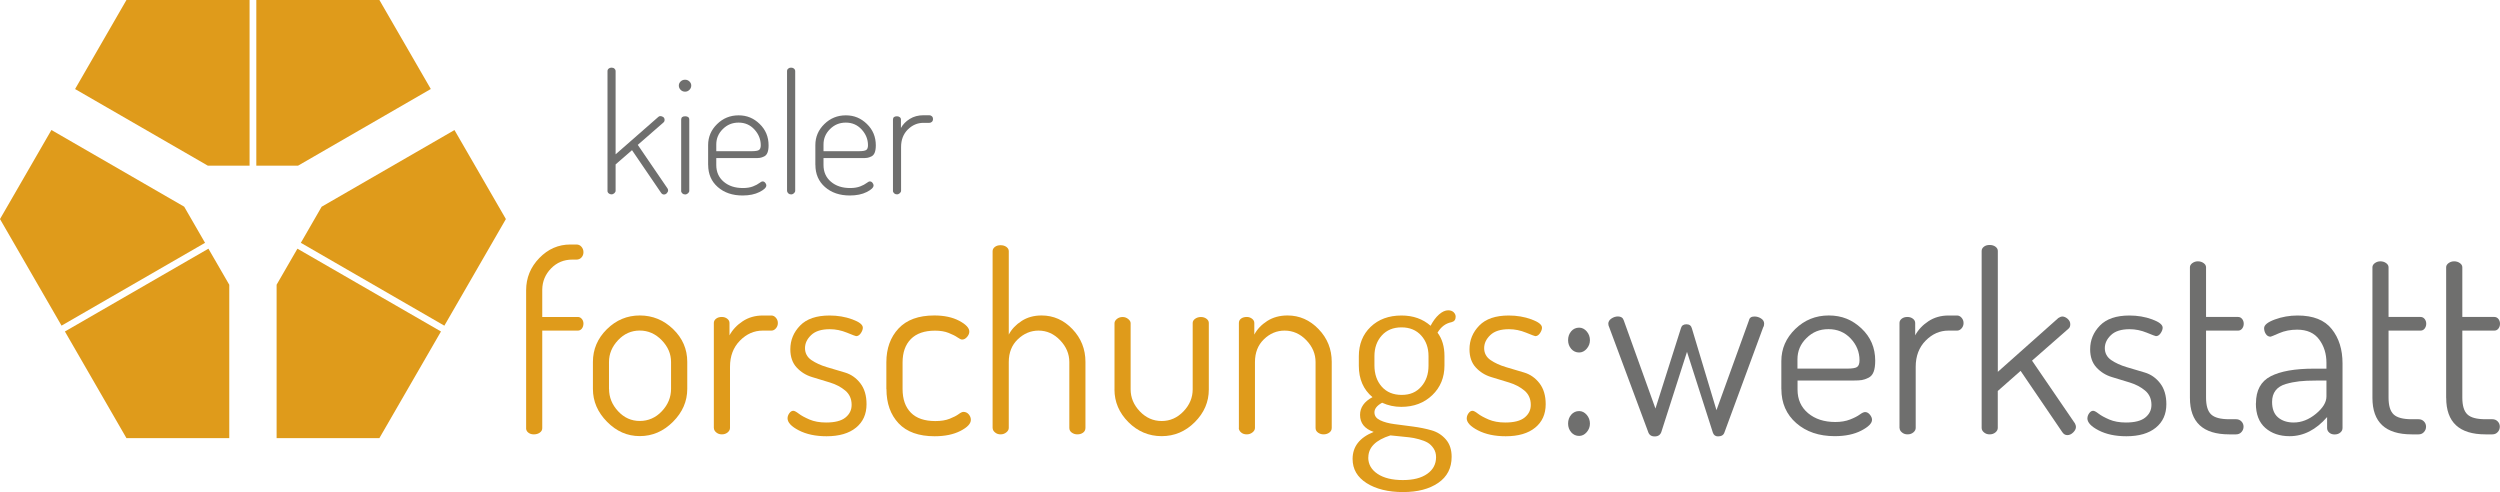 <?xml version="1.0" encoding="UTF-8"?><svg id="Ebene_1" xmlns="http://www.w3.org/2000/svg" viewBox="0 0 533.42 104.98"><defs><style>.cls-1{fill:#df9b1b;}.cls-2{fill:#6f6f6e;}</style></defs><path class="cls-2" d="m129.62,40.71V15.17c0-.21.08-.39.25-.53.16-.14.36-.21.6-.21.26,0,.47.07.63.21s.25.32.25.53v17.76l9.11-7.98c.12-.12.26-.18.42-.18.24,0,.45.07.64.21.19.14.28.34.28.6,0,.24-.08.42-.25.56l-5.47,4.77,6.36,9.32c.07.12.11.25.11.39,0,.21-.09.41-.27.6-.18.19-.38.28-.62.28s-.44-.12-.6-.35l-6.21-9.11-3.5,3.04v5.61c0,.19-.09.37-.27.53-.18.16-.38.25-.62.25s-.44-.08-.6-.23c-.17-.15-.25-.34-.25-.55Z"/><path class="cls-2" d="m144.84,18.25c0-.33.13-.62.39-.87s.58-.37.95-.37c.35,0,.66.12.92.37.26.25.39.54.39.87,0,.35-.13.66-.39.92-.26.26-.57.39-.92.39-.38,0-.7-.13-.95-.39-.26-.26-.39-.56-.39-.92Zm.5,22.46v-15.19c0-.47.28-.71.85-.71s.88.24.88.71v15.19c0,.19-.09.37-.27.53-.18.16-.38.25-.62.25s-.44-.08-.6-.23c-.16-.15-.25-.34-.25-.55Z"/><path class="cls-2" d="m151.09,35.16v-4.2c0-1.74.64-3.24,1.91-4.48,1.27-1.25,2.8-1.87,4.59-1.87s3.23.61,4.5,1.84c1.26,1.22,1.9,2.74,1.9,4.56,0,.64-.08,1.15-.23,1.54-.15.39-.39.67-.72.83-.33.16-.63.26-.9.3-.27.04-.65.05-1.14.05h-8.17v1.48c0,1.48.53,2.67,1.59,3.57,1.06.9,2.42,1.34,4.1,1.34.84,0,1.56-.12,2.15-.35.59-.23,1.03-.47,1.34-.71.31-.24.54-.35.71-.35.21,0,.39.09.55.28.16.19.24.38.24.57,0,.45-.49.92-1.46,1.41-.97.49-2.17.74-3.6.74-2.17,0-3.93-.6-5.3-1.8-1.37-1.2-2.05-2.78-2.05-4.73Zm1.73-2.9h7.52c.8,0,1.33-.08,1.59-.25s.39-.51.39-1.02c0-1.25-.45-2.37-1.34-3.35-.9-.99-2.03-1.48-3.39-1.48s-2.44.46-3.37,1.38c-.93.92-1.39,2.01-1.39,3.28v1.45Z"/><path class="cls-2" d="m167.93,40.71V15.17c0-.21.08-.39.25-.53.16-.14.37-.21.6-.21.26,0,.47.07.64.21.16.14.25.32.25.53v25.53c0,.19-.09.37-.26.53-.18.16-.38.25-.62.25s-.44-.08-.6-.23c-.16-.15-.25-.34-.25-.55Z"/><path class="cls-2" d="m173.97,35.16v-4.2c0-1.74.64-3.24,1.91-4.48,1.27-1.25,2.8-1.87,4.59-1.87s3.23.61,4.5,1.84c1.26,1.22,1.9,2.74,1.9,4.56,0,.64-.08,1.15-.23,1.54-.15.39-.39.67-.72.83-.33.16-.63.26-.9.3-.27.04-.65.05-1.14.05h-8.17v1.48c0,1.48.53,2.67,1.59,3.57,1.06.9,2.42,1.34,4.1,1.34.84,0,1.56-.12,2.15-.35.59-.23,1.03-.47,1.34-.71.31-.24.54-.35.71-.35.21,0,.39.09.55.28.16.19.24.38.24.57,0,.45-.49.92-1.46,1.41-.97.49-2.17.74-3.6.74-2.17,0-3.93-.6-5.3-1.8-1.37-1.2-2.05-2.78-2.05-4.73Zm1.73-2.9h7.52c.8,0,1.33-.08,1.59-.25s.39-.51.39-1.02c0-1.25-.45-2.37-1.34-3.35-.9-.99-2.03-1.48-3.39-1.48s-2.44.46-3.37,1.38c-.93.92-1.39,2.01-1.39,3.28v1.45Z"/><path class="cls-2" d="m190.53,40.71v-15.19c0-.47.28-.71.85-.71.23,0,.43.06.6.19.17.13.25.3.25.51v1.8c.42-.78,1.05-1.42,1.89-1.94.83-.52,1.81-.78,2.91-.78h1.27c.21,0,.39.08.55.23.15.15.23.35.23.58s-.08.43-.23.58c-.15.15-.34.23-.55.23h-1.27c-1.27,0-2.38.48-3.34,1.43-.95.95-1.43,2.2-1.43,3.73v9.32c0,.19-.09.37-.27.53-.18.16-.38.25-.62.25s-.44-.08-.6-.23c-.16-.15-.25-.34-.25-.55Z"/><path class="cls-1" d="m112.26,91.36v-29.42c0-2.66.94-4.95,2.81-6.88,1.87-1.93,4.08-2.89,6.62-2.89h1.32c.42,0,.78.16,1.06.49.28.33.42.71.42,1.15s-.14.81-.42,1.12c-.28.31-.64.46-1.06.46h-.9c-1.8,0-3.31.63-4.53,1.88-1.22,1.25-1.85,2.75-1.88,4.48v5.88h7.58c.35,0,.64.14.87.43.23.29.34.61.34.97,0,.43-.12.79-.34,1.08-.23.29-.52.43-.87.43h-7.58v20.82c0,.39-.18.7-.53.95-.35.25-.78.37-1.27.37-.46,0-.85-.12-1.17-.37-.32-.25-.48-.57-.48-.96Z"/><path class="cls-1" d="m126.51,82.99v-5.77c0-2.68.99-5.01,2.97-6.97,1.98-1.96,4.33-2.94,7.04-2.94s5.09.97,7.1,2.91,3.02,4.27,3.02,6.99v5.77c0,2.65-1.02,4.99-3.05,7.02-2.03,2.03-4.39,3.05-7.07,3.05s-4.98-1.01-6.99-3.05c-2.01-2.03-3.02-4.37-3.02-7.02Zm3.44-.02c0,1.79.64,3.38,1.93,4.77,1.29,1.39,2.83,2.08,4.63,2.08s3.41-.69,4.71-2.08c1.31-1.39,1.96-2.98,1.96-4.77v-5.74c0-1.72-.66-3.27-1.99-4.64s-2.89-2.06-4.69-2.06-3.35.69-4.63,2.06c-1.29,1.37-1.93,2.92-1.93,4.64v5.74Z"/><path class="cls-1" d="m152.31,91.31v-22.41c0-.35.16-.65.48-.9.32-.25.72-.37,1.22-.37.46,0,.85.13,1.16.38.32.25.48.55.48.91v2.63c.64-1.18,1.57-2.18,2.81-3,1.24-.82,2.67-1.23,4.29-1.23h1.85c.35,0,.67.16.95.48.28.32.42.7.42,1.13s-.14.81-.42,1.13c-.28.32-.6.48-.95.48h-1.85c-1.84,0-3.46.71-4.87,2.14-1.41,1.43-2.12,3.29-2.12,5.58v13.05c0,.35-.17.67-.5.95-.34.28-.75.42-1.25.42-.46,0-.86-.14-1.19-.42-.34-.28-.5-.6-.5-.95Z"/><path class="cls-1" d="m168.04,89.24c0-.35.12-.71.37-1.06.25-.35.53-.53.85-.53.25,0,.63.2,1.17.61.53.41,1.29.82,2.28,1.25.99.42,2.17.64,3.55.64,1.87,0,3.25-.35,4.13-1.06.88-.71,1.32-1.61,1.32-2.7,0-1.27-.45-2.29-1.35-3.05-.9-.76-1.99-1.33-3.26-1.72-1.27-.38-2.55-.77-3.84-1.17-1.29-.39-2.38-1.07-3.28-2.04-.9-.97-1.35-2.27-1.35-3.89,0-1.94.7-3.63,2.09-5.06,1.39-1.43,3.49-2.14,6.28-2.14,1.73,0,3.35.27,4.85.82,1.5.55,2.25,1.14,2.25,1.78,0,.35-.14.74-.42,1.16-.28.42-.62.64-1.01.64-.11,0-.76-.25-1.96-.74-1.2-.49-2.42-.74-3.66-.74-1.77,0-3.09.41-3.97,1.25-.88.83-1.32,1.76-1.32,2.8s.46,1.92,1.37,2.54c.92.62,2.01,1.12,3.28,1.5,1.27.38,2.56.76,3.87,1.15,1.31.39,2.4,1.15,3.29,2.3.88,1.15,1.32,2.63,1.32,4.46,0,2.12-.75,3.79-2.25,5.01-1.5,1.22-3.59,1.83-6.28,1.83-2.33,0-4.3-.42-5.91-1.25-1.61-.83-2.41-1.69-2.41-2.57Z"/><path class="cls-1" d="m189.12,82.99v-5.67c0-2.97.87-5.38,2.6-7.23,1.73-1.85,4.27-2.78,7.63-2.78,2.12,0,3.89.38,5.32,1.14,1.43.76,2.15,1.53,2.15,2.3,0,.39-.16.77-.48,1.14-.32.37-.67.56-1.06.56-.21,0-.54-.15-.98-.46-.44-.31-1.07-.63-1.88-.95-.81-.33-1.78-.49-2.91-.49-2.26,0-3.98.6-5.16,1.79-1.18,1.2-1.77,2.86-1.77,5.01v5.64c0,2.18.59,3.86,1.77,5.06,1.18,1.2,2.92,1.79,5.22,1.79,1.2,0,2.22-.16,3.05-.49.83-.33,1.46-.65,1.91-.98.44-.33.79-.49,1.03-.49.46,0,.84.18,1.14.53.3.35.45.74.45,1.17,0,.81-.74,1.6-2.22,2.36-1.48.76-3.32,1.14-5.51,1.14-3.39,0-5.95-.92-7.68-2.75-1.73-1.84-2.6-4.27-2.6-7.31Z"/><path class="cls-1" d="m211.79,91.31v-37.72c0-.35.16-.65.48-.9.32-.25.72-.37,1.22-.37s.91.12,1.25.37c.33.25.5.55.5.9v17.8c.6-1.14,1.51-2.11,2.73-2.9,1.22-.79,2.64-1.18,4.26-1.18,2.54,0,4.74.97,6.59,2.91,1.85,1.94,2.78,4.27,2.78,6.99v14.09c0,.42-.17.76-.5,1.01-.34.25-.75.37-1.24.37-.42,0-.81-.12-1.17-.37-.35-.25-.53-.58-.53-1v-14.06c0-1.73-.65-3.28-1.96-4.65-1.31-1.37-2.84-2.06-4.61-2.06-1.66,0-3.13.62-4.42,1.85-1.29,1.23-1.93,2.85-1.93,4.86v14.06c0,.35-.18.67-.53.95-.35.28-.76.42-1.22.42s-.86-.14-1.19-.42c-.34-.28-.5-.6-.5-.95Z"/><path class="cls-1" d="m237.8,83.1v-14.14c0-.32.17-.62.5-.9.34-.28.75-.42,1.25-.42.42,0,.81.14,1.16.42.35.28.53.58.53.9v14.11c0,1.76.65,3.33,1.96,4.7,1.31,1.37,2.86,2.06,4.66,2.06s3.35-.69,4.66-2.06c1.31-1.37,1.96-2.94,1.96-4.7v-14.16c0-.35.18-.65.53-.9.35-.25.76-.37,1.22-.37s.86.12,1.19.37c.33.25.5.55.5.9v14.2c0,2.65-1,4.97-2.99,6.96-2,2-4.35,2.99-7.07,2.99s-5.12-1-7.1-2.99c-1.98-1.99-2.97-4.32-2.97-6.96Z"/><path class="cls-1" d="m264.34,91.31v-22.41c0-.39.16-.7.48-.93.32-.23.72-.34,1.22-.34.42,0,.79.13,1.11.38.32.25.48.55.48.91v2.47c.6-1.14,1.52-2.11,2.75-2.9,1.24-.79,2.68-1.18,4.34-1.18,2.54,0,4.75.97,6.62,2.91,1.87,1.94,2.81,4.27,2.81,6.99v14.09c0,.42-.18.76-.53,1.01-.35.25-.76.37-1.22.37-.42,0-.81-.12-1.17-.37-.35-.25-.53-.58-.53-1v-14.06c0-1.73-.65-3.28-1.96-4.65-1.31-1.37-2.86-2.06-4.66-2.06-1.66,0-3.13.62-4.4,1.85-1.27,1.23-1.91,2.85-1.91,4.86v14.06c0,.35-.18.67-.53.95-.35.28-.76.42-1.22.42-.5,0-.9-.14-1.22-.42-.32-.28-.48-.6-.48-.95Z"/><path class="cls-1" d="m288.6,97.93c0-2.65,1.5-4.57,4.5-5.77-1.94-.67-2.91-1.88-2.91-3.63,0-1.58.88-2.84,2.65-3.79-1.94-1.63-2.91-3.86-2.91-6.69v-2.02c0-2.58.84-4.68,2.52-6.29,1.68-1.61,3.87-2.42,6.59-2.42,2.47,0,4.54.73,6.2,2.19.53-1.01,1.13-1.82,1.8-2.41.67-.59,1.32-.89,1.96-.89.49,0,.88.14,1.17.42.28.28.42.6.42.95,0,.64-.3,1.02-.9,1.17-1.24.24-2.22.98-2.97,2.23.99,1.31,1.48,2.98,1.48,4.99v2.02c0,2.55-.87,4.66-2.6,6.32-1.73,1.66-3.94,2.5-6.62,2.5-1.45,0-2.81-.29-4.08-.88-1.09.59-1.64,1.28-1.64,2.05s.41,1.3,1.22,1.69c.81.39,1.82.66,3.03.82,1.21.16,2.53.33,3.97.52,1.44.19,2.77.46,3.98.81,1.22.35,2.23,1,3.05,1.95s1.22,2.18,1.22,3.7c0,2.4-.95,4.25-2.86,5.56-1.91,1.31-4.41,1.96-7.52,1.96s-5.77-.64-7.76-1.91c-2-1.27-2.99-2.99-2.99-5.14Zm3.34-.32c0,1.45.66,2.61,1.99,3.5,1.32.88,3.12,1.32,5.38,1.32s3.96-.44,5.22-1.33c1.25-.88,1.88-2.07,1.88-3.56,0-.71-.18-1.33-.53-1.86-.35-.53-.77-.94-1.24-1.22-.48-.28-1.1-.53-1.88-.74-.78-.21-1.46-.35-2.07-.41-.6-.06-1.34-.14-2.22-.23l-1.8-.18c-3.14.99-4.71,2.56-4.71,4.71Zm1.32-19.65c0,1.85.52,3.36,1.56,4.54,1.04,1.17,2.46,1.76,4.26,1.76s3.12-.59,4.16-1.76c1.04-1.17,1.56-2.67,1.56-4.48v-2.03c0-1.78-.52-3.25-1.56-4.4-1.04-1.16-2.45-1.74-4.21-1.74s-3.17.58-4.21,1.74c-1.04,1.16-1.56,2.62-1.56,4.4v1.97Z"/><path class="cls-1" d="m312.96,89.24c0-.35.12-.71.37-1.06.25-.35.53-.53.85-.53.25,0,.63.2,1.16.61.53.41,1.29.82,2.28,1.25.99.42,2.17.64,3.55.64,1.87,0,3.25-.35,4.13-1.06.88-.71,1.32-1.61,1.32-2.7,0-1.27-.45-2.29-1.35-3.05-.9-.76-1.99-1.33-3.26-1.72-1.27-.38-2.55-.77-3.84-1.17-1.29-.39-2.38-1.07-3.28-2.04-.9-.97-1.35-2.27-1.35-3.89,0-1.94.7-3.63,2.09-5.06,1.39-1.43,3.49-2.14,6.28-2.14,1.73,0,3.35.27,4.85.82,1.5.55,2.25,1.14,2.25,1.78,0,.35-.14.74-.42,1.16-.28.42-.62.64-1.01.64-.11,0-.76-.25-1.96-.74-1.2-.49-2.42-.74-3.66-.74-1.77,0-3.09.41-3.97,1.25-.88.83-1.32,1.76-1.32,2.8s.46,1.92,1.37,2.54c.91.62,2.01,1.12,3.28,1.5,1.27.38,2.56.76,3.87,1.15,1.31.39,2.4,1.15,3.29,2.3.88,1.15,1.32,2.63,1.32,4.46,0,2.12-.75,3.79-2.25,5.01-1.5,1.22-3.59,1.83-6.28,1.83-2.33,0-4.3-.42-5.91-1.25-1.61-.83-2.41-1.69-2.41-2.57Z"/><path class="cls-2" d="m334.58,72.59c0-.76.22-1.39.67-1.91.44-.51,1.01-.77,1.69-.77.61,0,1.15.27,1.61.8.46.53.69,1.16.69,1.88,0,.68-.23,1.29-.69,1.82-.46.53-1,.8-1.61.8-.68,0-1.25-.26-1.69-.77-.44-.51-.67-1.13-.67-1.85Zm0,17.8c0-.76.22-1.39.67-1.91.44-.51,1.01-.77,1.69-.77.61,0,1.15.27,1.61.8.46.53.69,1.16.69,1.88,0,.68-.23,1.29-.69,1.82-.46.53-1,.8-1.61.8-.68,0-1.25-.26-1.69-.77-.44-.51-.67-1.13-.67-1.85Z"/><path class="cls-2" d="m343.16,69.06c0-.42.22-.79.66-1.09.44-.3.91-.45,1.4-.45.64,0,1.04.27,1.22.79l6.78,18.86,5.46-17.21c.15-.51.54-.77,1.16-.77s1.01.3,1.16.9l5.24,17.43,6.94-19.19c.11-.53.49-.8,1.17-.8.49,0,.96.14,1.4.42.44.28.66.65.66,1.11,0,.32-.07.58-.21.79l-8.26,22.41c-.18.56-.64.85-1.38.85-.53,0-.89-.26-1.08-.77l-5.53-17.27-5.43,16.96c-.2.72-.69,1.09-1.46,1.09s-1.22-.35-1.43-1.06l-8.26-22.19c-.14-.28-.21-.55-.21-.79Z"/><path class="cls-2" d="m380.08,82.99v-5.93c0-2.65.99-4.93,2.97-6.86,1.98-1.92,4.36-2.89,7.15-2.89s5.01.92,6.97,2.76c1.96,1.84,2.94,4.13,2.94,6.89,0,.99-.11,1.78-.34,2.38-.23.6-.6,1.02-1.11,1.27-.51.25-.98.41-1.4.48-.42.07-1.01.1-1.75.1h-11.97v1.96c0,2.08.75,3.75,2.25,5.01,1.5,1.25,3.43,1.88,5.8,1.88,1.2,0,2.25-.18,3.15-.53.9-.35,1.59-.71,2.07-1.06.48-.35.86-.53,1.14-.53.39,0,.73.19,1.03.56.3.37.45.73.45,1.09,0,.74-.76,1.51-2.28,2.3-1.52.79-3.41,1.19-5.67,1.19-3.36,0-6.09-.93-8.21-2.78-2.12-1.85-3.18-4.28-3.18-7.28Zm3.44-4.34h10.59c1.06,0,1.77-.11,2.12-.34.35-.23.53-.71.53-1.45,0-1.75-.63-3.3-1.88-4.63-1.25-1.33-2.83-2-4.74-2s-3.4.63-4.69,1.9c-1.29,1.26-1.93,2.77-1.93,4.53v2Z"/><path class="cls-2" d="m405.29,91.31v-22.41c0-.35.16-.65.48-.9.32-.25.72-.37,1.22-.37.46,0,.85.13,1.17.38.32.25.48.55.48.91v2.63c.64-1.18,1.57-2.18,2.81-3,1.24-.82,2.67-1.23,4.29-1.23h1.85c.35,0,.67.16.95.48.28.32.42.7.42,1.13s-.14.81-.42,1.13c-.28.32-.6.48-.95.48h-1.85c-1.84,0-3.46.71-4.87,2.14-1.41,1.43-2.12,3.29-2.12,5.58v13.05c0,.35-.17.67-.5.95-.34.28-.75.42-1.25.42-.46,0-.86-.14-1.19-.42-.34-.28-.5-.6-.5-.95Z"/><path class="cls-2" d="m422.82,91.31v-37.77c0-.35.16-.65.48-.9.32-.25.72-.37,1.22-.37s.91.12,1.25.37c.33.25.5.55.5.9v25.8l12.92-11.49c.35-.21.62-.32.79-.32.42,0,.82.17,1.19.5.37.34.56.71.56,1.14s-.12.74-.37.95l-7.79,6.83,9.16,13.4c.14.28.21.53.21.74,0,.39-.19.78-.58,1.17-.39.39-.81.58-1.27.58-.42,0-.78-.21-1.06-.63l-8.9-13.08-4.87,4.29v7.89c0,.35-.17.67-.5.95-.34.28-.75.42-1.25.42-.46,0-.86-.14-1.19-.42-.34-.28-.5-.6-.5-.95Z"/><path class="cls-2" d="m445.39,89.24c0-.35.12-.71.37-1.06.25-.35.53-.53.85-.53.25,0,.63.2,1.16.61.53.41,1.29.82,2.28,1.25.99.42,2.17.64,3.55.64,1.87,0,3.25-.35,4.13-1.06.88-.71,1.32-1.61,1.32-2.7,0-1.27-.45-2.29-1.35-3.05-.9-.76-1.99-1.33-3.26-1.72-1.27-.38-2.55-.77-3.84-1.17-1.29-.39-2.38-1.07-3.28-2.04-.9-.97-1.35-2.27-1.35-3.89,0-1.94.7-3.63,2.09-5.06,1.39-1.43,3.49-2.14,6.28-2.14,1.73,0,3.35.27,4.85.82,1.5.55,2.25,1.14,2.25,1.78,0,.35-.14.74-.42,1.16-.28.42-.62.64-1.01.64-.11,0-.76-.25-1.96-.74-1.2-.49-2.42-.74-3.66-.74-1.77,0-3.09.41-3.97,1.25-.88.83-1.32,1.76-1.32,2.8s.46,1.92,1.37,2.54c.91.62,2.01,1.12,3.28,1.5,1.27.38,2.56.76,3.87,1.15,1.31.39,2.4,1.15,3.29,2.3.88,1.15,1.32,2.63,1.32,4.46,0,2.12-.75,3.79-2.25,5.01-1.5,1.22-3.59,1.83-6.28,1.83-2.33,0-4.3-.42-5.91-1.25-1.61-.83-2.41-1.69-2.41-2.57Z"/><path class="cls-2" d="m467.26,84.91v-27.88c0-.35.18-.65.53-.9.35-.25.74-.37,1.16-.37.46,0,.87.12,1.22.37.35.25.53.55.53.9v10.6h6.83c.35,0,.64.14.87.43.23.29.34.63.34,1.02s-.12.74-.34,1.03c-.23.29-.52.43-.87.43h-6.83v14.29c0,1.72.36,2.92,1.09,3.6.72.68,2,1.02,3.84,1.02h1.48c.46,0,.84.16,1.14.47.3.31.45.68.45,1.12s-.15.82-.45,1.15c-.3.33-.68.49-1.14.49h-1.48c-5.58,0-8.37-2.59-8.37-7.78Z"/><path class="cls-2" d="m481.35,86.07c0-2.78,1.05-4.71,3.15-5.79,2.1-1.08,5.16-1.62,9.19-1.62h2.7v-1.25c0-1.91-.51-3.56-1.54-4.96-1.02-1.4-2.6-2.11-4.71-2.11-1.41,0-2.69.25-3.84.75-1.15.5-1.76.75-1.83.75-.42,0-.76-.19-1.01-.57-.25-.38-.37-.8-.37-1.25,0-.67.76-1.29,2.28-1.85,1.52-.56,3.14-.85,4.87-.85,3.32,0,5.75.96,7.28,2.89,1.54,1.92,2.3,4.37,2.3,7.34v13.77c0,.39-.16.72-.48.98-.32.27-.72.4-1.22.4-.46,0-.84-.13-1.14-.4-.3-.26-.45-.59-.45-.98v-2.33c-2.37,2.72-5.03,4.08-8,4.08-2.12,0-3.85-.59-5.19-1.77-1.34-1.18-2.01-2.92-2.01-5.22Zm3.44-.32c0,1.48.42,2.59,1.27,3.31.85.72,1.96,1.09,3.34,1.09,1.66,0,3.24-.62,4.74-1.85,1.5-1.24,2.25-2.47,2.25-3.71v-3.39h-2.22c-1.41,0-2.6.05-3.58.16-.97.11-1.93.3-2.89.58-.95.28-1.68.74-2.17,1.38-.49.64-.74,1.45-.74,2.44Z"/><path class="cls-2" d="m506.2,84.91v-27.88c0-.35.18-.65.53-.9.35-.25.74-.37,1.16-.37.46,0,.87.12,1.22.37.35.25.53.55.53.9v10.6h6.83c.35,0,.64.14.87.43.23.29.34.63.34,1.02s-.12.74-.34,1.03c-.23.29-.52.43-.87.43h-6.83v14.29c0,1.72.36,2.92,1.09,3.6.72.68,2,1.02,3.84,1.02h1.48c.46,0,.84.16,1.14.47.3.31.45.68.45,1.12s-.15.82-.45,1.15c-.3.33-.68.49-1.14.49h-1.48c-5.58,0-8.37-2.59-8.37-7.78Z"/><path class="cls-2" d="m521.93,84.91v-27.88c0-.35.18-.65.53-.9.35-.25.74-.37,1.17-.37.46,0,.87.12,1.22.37.35.25.53.55.53.9v10.6h6.83c.35,0,.64.14.87.43.23.29.34.63.34,1.02s-.12.74-.34,1.03c-.23.29-.52.43-.87.43h-6.83v14.29c0,1.72.36,2.92,1.09,3.6.72.68,2,1.02,3.84,1.02h1.48c.46,0,.84.16,1.14.47.3.31.45.68.45,1.12s-.15.82-.45,1.15c-.3.33-.68.49-1.14.49h-1.48c-5.58,0-8.37-2.59-8.37-7.78Z"/><polygon class="cls-1" points="63.59 35.35 91.92 18.99 80.95 0 54.69 0 54.69 35.35 63.59 35.35"/><polygon class="cls-1" points="26.98 0 16.02 19 44.35 35.35 53.25 35.35 53.25 0 26.98 0"/><polygon class="cls-1" points="39.3 44.1 10.97 27.74 0 46.74 13.13 69.48 43.75 51.81 39.3 44.1"/><polygon class="cls-1" points="26.98 93.48 48.92 93.48 48.92 60.76 44.47 53.06 13.85 70.73 26.98 93.48"/><polygon class="cls-1" points="59.02 60.75 59.02 93.48 80.95 93.48 94.09 70.73 63.46 53.06 59.02 60.75"/><polygon class="cls-1" points="107.94 46.74 96.97 27.75 68.63 44.11 64.19 51.81 94.81 69.49 107.94 46.74"/></svg>